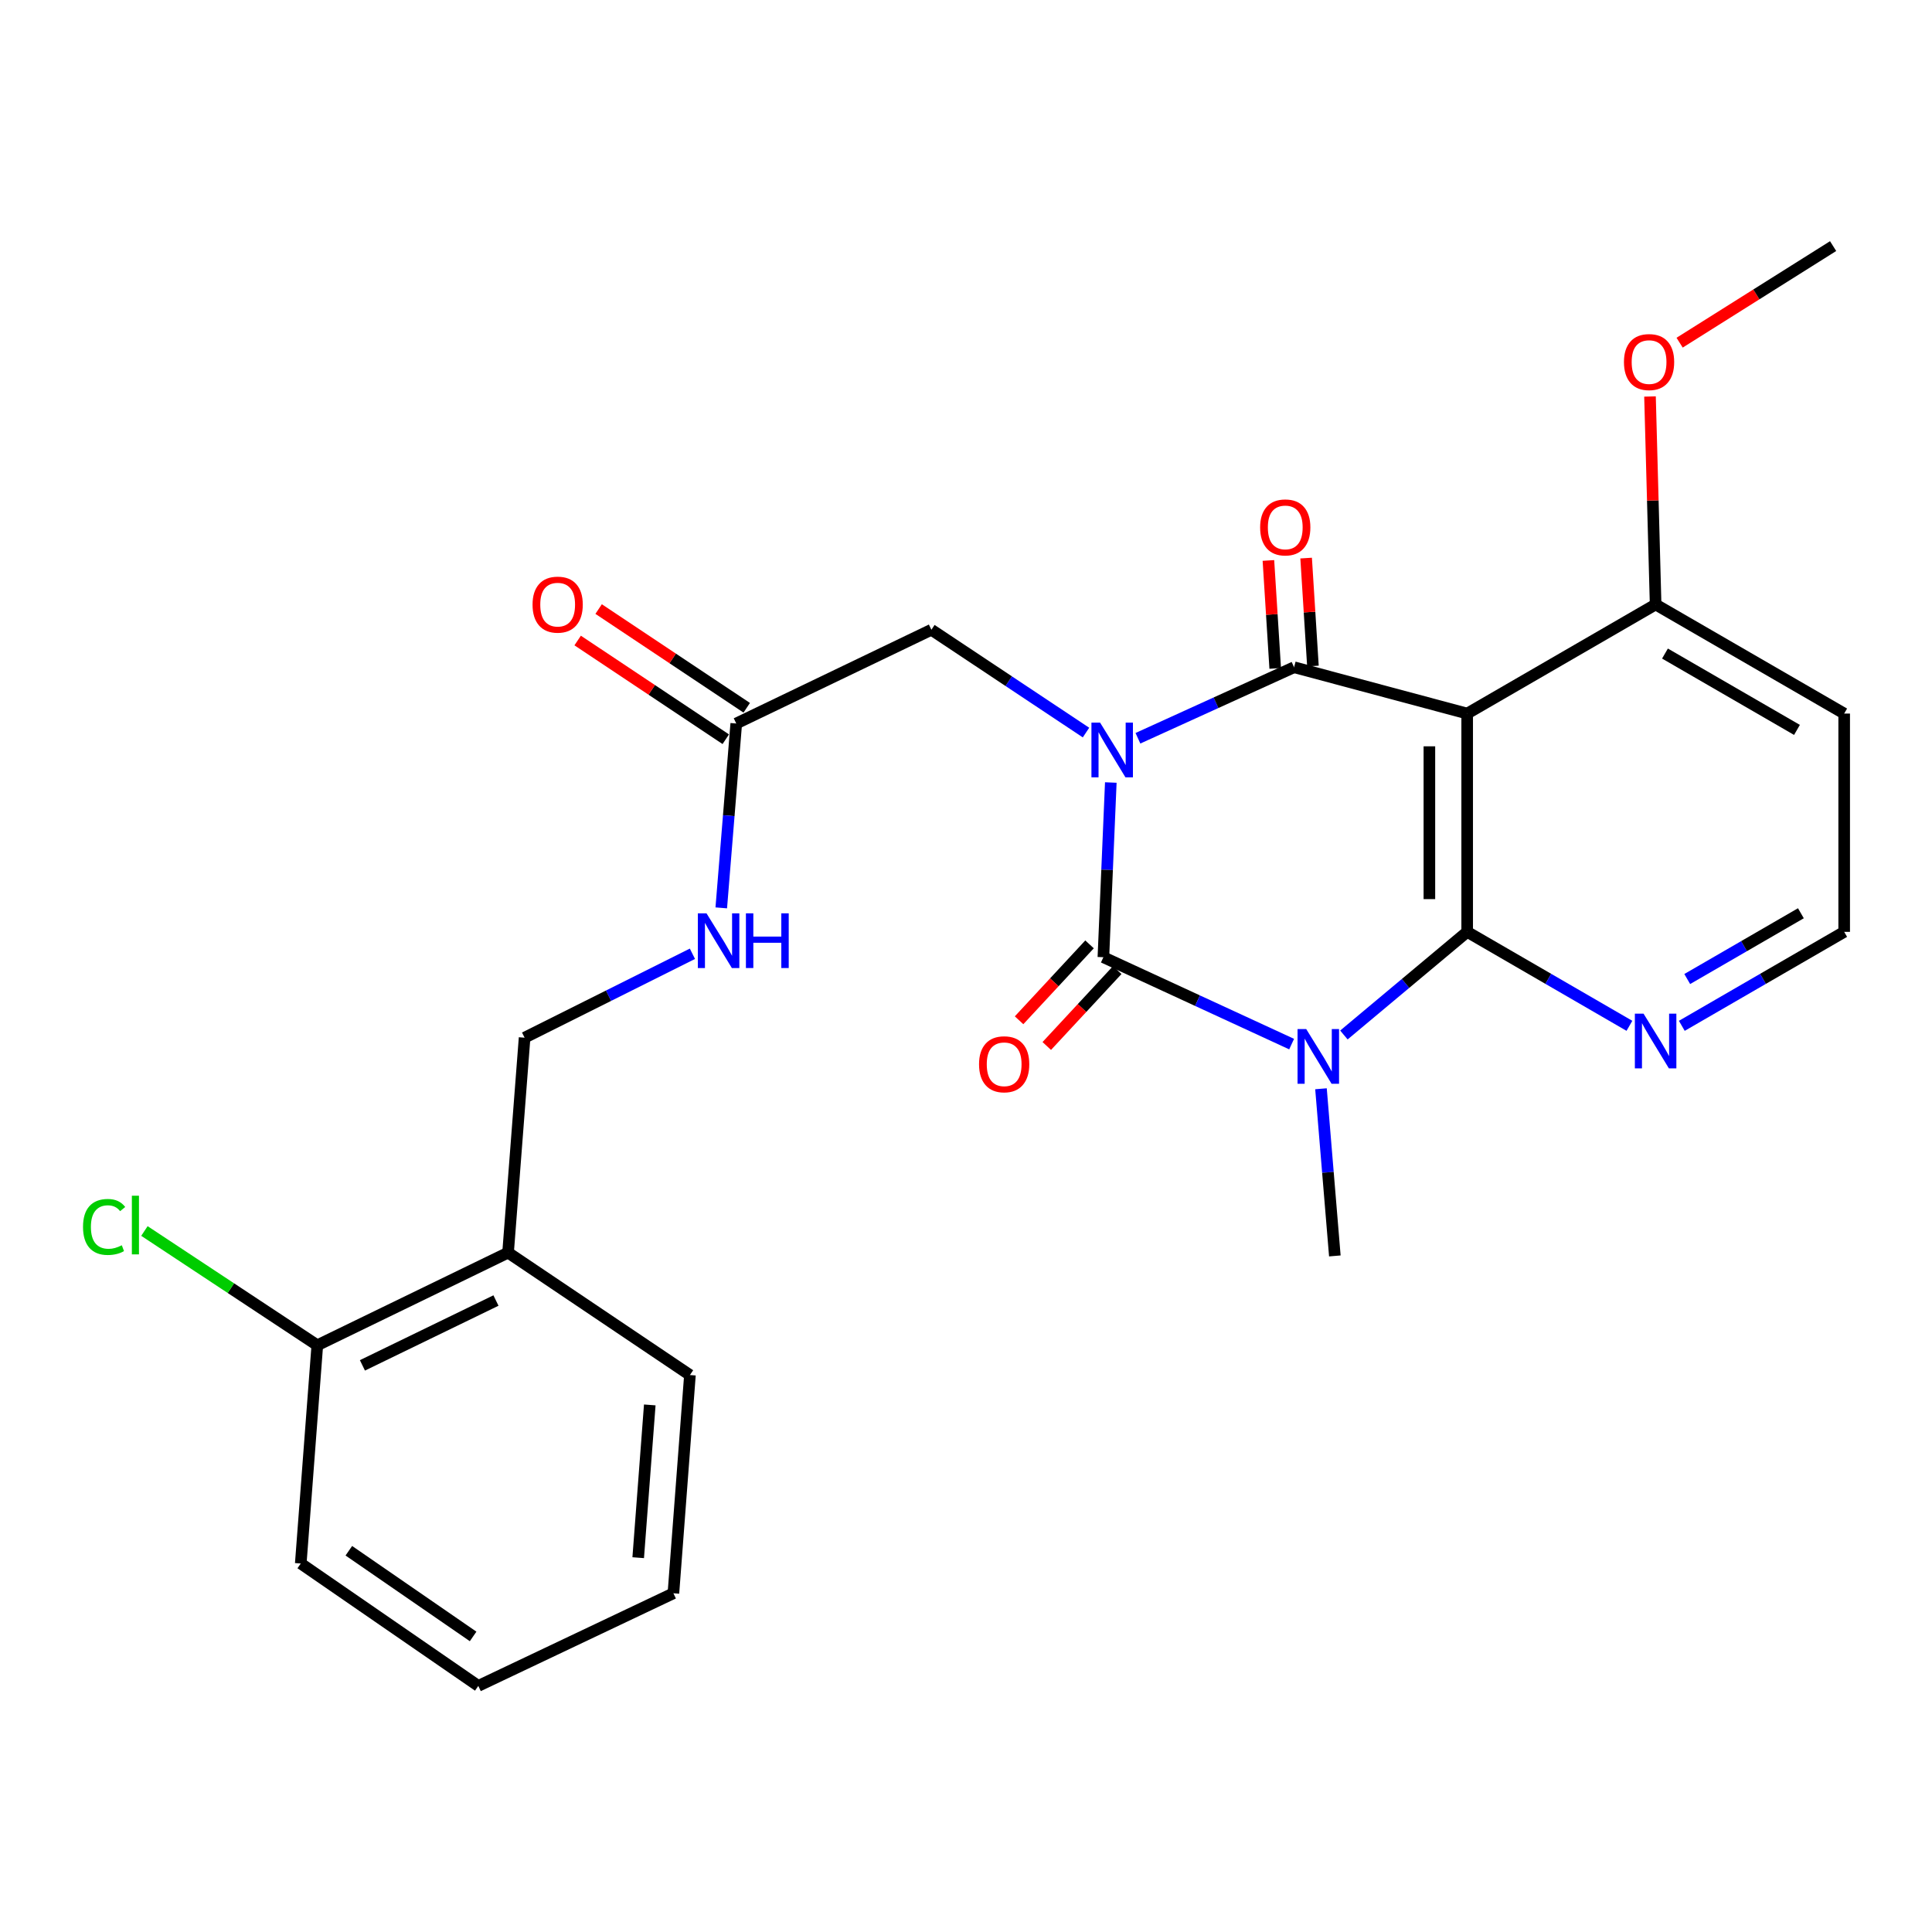<?xml version='1.0' encoding='iso-8859-1'?>
<svg version='1.1' baseProfile='full'
              xmlns='http://www.w3.org/2000/svg'
                      xmlns:rdkit='http://www.rdkit.org/xml'
                      xmlns:xlink='http://www.w3.org/1999/xlink'
                  xml:space='preserve'
width='1000px' height='1000px' viewBox='0 0 1000 1000'>
<!-- END OF HEADER -->
<rect style='opacity:1.0;fill:#FFFFFF;stroke:none' width='1000' height='1000' x='0' y='0'> </rect>
<path class='bond-0' d='M 574.95,405.03 L 573.03,450.243' style='fill:none;fill-rule:evenodd;stroke:#0000FF;stroke-width:6px;stroke-linecap:butt;stroke-linejoin:miter;stroke-opacity:1' />
<path class='bond-0' d='M 573.03,450.243 L 571.111,495.457' style='fill:none;fill-rule:evenodd;stroke:#000000;stroke-width:6px;stroke-linecap:butt;stroke-linejoin:miter;stroke-opacity:1' />
<path class='bond-2' d='M 588.99,382.123 L 629.399,363.74' style='fill:none;fill-rule:evenodd;stroke:#0000FF;stroke-width:6px;stroke-linecap:butt;stroke-linejoin:miter;stroke-opacity:1' />
<path class='bond-2' d='M 629.399,363.74 L 669.809,345.357' style='fill:none;fill-rule:evenodd;stroke:#000000;stroke-width:6px;stroke-linecap:butt;stroke-linejoin:miter;stroke-opacity:1' />
<path class='bond-5' d='M 562.115,379.175 L 522.1,352.567' style='fill:none;fill-rule:evenodd;stroke:#0000FF;stroke-width:6px;stroke-linecap:butt;stroke-linejoin:miter;stroke-opacity:1' />
<path class='bond-5' d='M 522.1,352.567 L 482.085,325.959' style='fill:none;fill-rule:evenodd;stroke:#000000;stroke-width:6px;stroke-linecap:butt;stroke-linejoin:miter;stroke-opacity:1' />
<path class='bond-1' d='M 571.111,495.457 L 619.829,517.941' style='fill:none;fill-rule:evenodd;stroke:#000000;stroke-width:6px;stroke-linecap:butt;stroke-linejoin:miter;stroke-opacity:1' />
<path class='bond-1' d='M 619.829,517.941 L 668.547,540.425' style='fill:none;fill-rule:evenodd;stroke:#0000FF;stroke-width:6px;stroke-linecap:butt;stroke-linejoin:miter;stroke-opacity:1' />
<path class='bond-8' d='M 563.943,488.803 L 545.707,508.448' style='fill:none;fill-rule:evenodd;stroke:#000000;stroke-width:6px;stroke-linecap:butt;stroke-linejoin:miter;stroke-opacity:1' />
<path class='bond-8' d='M 545.707,508.448 L 527.471,528.092' style='fill:none;fill-rule:evenodd;stroke:#FF0000;stroke-width:6px;stroke-linecap:butt;stroke-linejoin:miter;stroke-opacity:1' />
<path class='bond-8' d='M 578.279,502.112 L 560.043,521.756' style='fill:none;fill-rule:evenodd;stroke:#000000;stroke-width:6px;stroke-linecap:butt;stroke-linejoin:miter;stroke-opacity:1' />
<path class='bond-8' d='M 560.043,521.756 L 541.807,541.401' style='fill:none;fill-rule:evenodd;stroke:#FF0000;stroke-width:6px;stroke-linecap:butt;stroke-linejoin:miter;stroke-opacity:1' />
<path class='bond-16' d='M 683.739,563.546 L 687.326,606.807' style='fill:none;fill-rule:evenodd;stroke:#0000FF;stroke-width:6px;stroke-linecap:butt;stroke-linejoin:miter;stroke-opacity:1' />
<path class='bond-16' d='M 687.326,606.807 L 690.913,650.068' style='fill:none;fill-rule:evenodd;stroke:#000000;stroke-width:6px;stroke-linecap:butt;stroke-linejoin:miter;stroke-opacity:1' />
<path class='bond-26' d='M 695.601,535.709 L 727.506,509.019' style='fill:none;fill-rule:evenodd;stroke:#0000FF;stroke-width:6px;stroke-linecap:butt;stroke-linejoin:miter;stroke-opacity:1' />
<path class='bond-26' d='M 727.506,509.019 L 759.41,482.33' style='fill:none;fill-rule:evenodd;stroke:#000000;stroke-width:6px;stroke-linecap:butt;stroke-linejoin:miter;stroke-opacity:1' />
<path class='bond-4' d='M 669.809,345.357 L 759.41,369.341' style='fill:none;fill-rule:evenodd;stroke:#000000;stroke-width:6px;stroke-linecap:butt;stroke-linejoin:miter;stroke-opacity:1' />
<path class='bond-10' d='M 679.57,344.742 L 677.81,316.803' style='fill:none;fill-rule:evenodd;stroke:#000000;stroke-width:6px;stroke-linecap:butt;stroke-linejoin:miter;stroke-opacity:1' />
<path class='bond-10' d='M 677.81,316.803 L 676.05,288.864' style='fill:none;fill-rule:evenodd;stroke:#FF0000;stroke-width:6px;stroke-linecap:butt;stroke-linejoin:miter;stroke-opacity:1' />
<path class='bond-10' d='M 660.047,345.972 L 658.287,318.033' style='fill:none;fill-rule:evenodd;stroke:#000000;stroke-width:6px;stroke-linecap:butt;stroke-linejoin:miter;stroke-opacity:1' />
<path class='bond-10' d='M 658.287,318.033 L 656.527,290.094' style='fill:none;fill-rule:evenodd;stroke:#FF0000;stroke-width:6px;stroke-linecap:butt;stroke-linejoin:miter;stroke-opacity:1' />
<path class='bond-3' d='M 759.41,482.33 L 759.41,369.341' style='fill:none;fill-rule:evenodd;stroke:#000000;stroke-width:6px;stroke-linecap:butt;stroke-linejoin:miter;stroke-opacity:1' />
<path class='bond-3' d='M 739.849,465.381 L 739.849,386.29' style='fill:none;fill-rule:evenodd;stroke:#000000;stroke-width:6px;stroke-linecap:butt;stroke-linejoin:miter;stroke-opacity:1' />
<path class='bond-6' d='M 759.41,482.33 L 801.399,506.648' style='fill:none;fill-rule:evenodd;stroke:#000000;stroke-width:6px;stroke-linecap:butt;stroke-linejoin:miter;stroke-opacity:1' />
<path class='bond-6' d='M 801.399,506.648 L 843.388,530.966' style='fill:none;fill-rule:evenodd;stroke:#0000FF;stroke-width:6px;stroke-linecap:butt;stroke-linejoin:miter;stroke-opacity:1' />
<path class='bond-9' d='M 759.41,369.341 L 856.945,312.874' style='fill:none;fill-rule:evenodd;stroke:#000000;stroke-width:6px;stroke-linecap:butt;stroke-linejoin:miter;stroke-opacity:1' />
<path class='bond-7' d='M 482.085,325.959 L 381.084,374.482' style='fill:none;fill-rule:evenodd;stroke:#000000;stroke-width:6px;stroke-linecap:butt;stroke-linejoin:miter;stroke-opacity:1' />
<path class='bond-27' d='M 870.505,530.971 L 912.525,506.65' style='fill:none;fill-rule:evenodd;stroke:#0000FF;stroke-width:6px;stroke-linecap:butt;stroke-linejoin:miter;stroke-opacity:1' />
<path class='bond-27' d='M 912.525,506.65 L 954.545,482.33' style='fill:none;fill-rule:evenodd;stroke:#000000;stroke-width:6px;stroke-linecap:butt;stroke-linejoin:miter;stroke-opacity:1' />
<path class='bond-27' d='M 873.312,506.744 L 902.726,489.72' style='fill:none;fill-rule:evenodd;stroke:#0000FF;stroke-width:6px;stroke-linecap:butt;stroke-linejoin:miter;stroke-opacity:1' />
<path class='bond-27' d='M 902.726,489.72 L 932.141,472.696' style='fill:none;fill-rule:evenodd;stroke:#000000;stroke-width:6px;stroke-linecap:butt;stroke-linejoin:miter;stroke-opacity:1' />
<path class='bond-12' d='M 381.084,374.482 L 377.204,422.198' style='fill:none;fill-rule:evenodd;stroke:#000000;stroke-width:6px;stroke-linecap:butt;stroke-linejoin:miter;stroke-opacity:1' />
<path class='bond-12' d='M 377.204,422.198 L 373.325,469.914' style='fill:none;fill-rule:evenodd;stroke:#0000FF;stroke-width:6px;stroke-linecap:butt;stroke-linejoin:miter;stroke-opacity:1' />
<path class='bond-15' d='M 386.508,366.343 L 348.178,340.797' style='fill:none;fill-rule:evenodd;stroke:#000000;stroke-width:6px;stroke-linecap:butt;stroke-linejoin:miter;stroke-opacity:1' />
<path class='bond-15' d='M 348.178,340.797 L 309.847,315.251' style='fill:none;fill-rule:evenodd;stroke:#FF0000;stroke-width:6px;stroke-linecap:butt;stroke-linejoin:miter;stroke-opacity:1' />
<path class='bond-15' d='M 375.66,382.62 L 337.329,357.074' style='fill:none;fill-rule:evenodd;stroke:#000000;stroke-width:6px;stroke-linecap:butt;stroke-linejoin:miter;stroke-opacity:1' />
<path class='bond-15' d='M 337.329,357.074 L 298.999,331.528' style='fill:none;fill-rule:evenodd;stroke:#FF0000;stroke-width:6px;stroke-linecap:butt;stroke-linejoin:miter;stroke-opacity:1' />
<path class='bond-18' d='M 856.945,312.874 L 954.545,369.341' style='fill:none;fill-rule:evenodd;stroke:#000000;stroke-width:6px;stroke-linecap:butt;stroke-linejoin:miter;stroke-opacity:1' />
<path class='bond-18' d='M 861.789,338.276 L 930.109,377.803' style='fill:none;fill-rule:evenodd;stroke:#000000;stroke-width:6px;stroke-linecap:butt;stroke-linejoin:miter;stroke-opacity:1' />
<path class='bond-20' d='M 856.945,312.874 L 855.492,259.049' style='fill:none;fill-rule:evenodd;stroke:#000000;stroke-width:6px;stroke-linecap:butt;stroke-linejoin:miter;stroke-opacity:1' />
<path class='bond-20' d='M 855.492,259.049 L 854.038,205.223' style='fill:none;fill-rule:evenodd;stroke:#FF0000;stroke-width:6px;stroke-linecap:butt;stroke-linejoin:miter;stroke-opacity:1' />
<path class='bond-11' d='M 262.977,648.362 L 271.53,537.101' style='fill:none;fill-rule:evenodd;stroke:#000000;stroke-width:6px;stroke-linecap:butt;stroke-linejoin:miter;stroke-opacity:1' />
<path class='bond-14' d='M 262.977,648.362 L 164.236,696.309' style='fill:none;fill-rule:evenodd;stroke:#000000;stroke-width:6px;stroke-linecap:butt;stroke-linejoin:miter;stroke-opacity:1' />
<path class='bond-14' d='M 256.71,673.15 L 187.591,706.713' style='fill:none;fill-rule:evenodd;stroke:#000000;stroke-width:6px;stroke-linecap:butt;stroke-linejoin:miter;stroke-opacity:1' />
<path class='bond-21' d='M 262.977,648.362 L 357.11,711.719' style='fill:none;fill-rule:evenodd;stroke:#000000;stroke-width:6px;stroke-linecap:butt;stroke-linejoin:miter;stroke-opacity:1' />
<path class='bond-13' d='M 358.398,493.667 L 314.964,515.384' style='fill:none;fill-rule:evenodd;stroke:#0000FF;stroke-width:6px;stroke-linecap:butt;stroke-linejoin:miter;stroke-opacity:1' />
<path class='bond-13' d='M 314.964,515.384 L 271.53,537.101' style='fill:none;fill-rule:evenodd;stroke:#000000;stroke-width:6px;stroke-linecap:butt;stroke-linejoin:miter;stroke-opacity:1' />
<path class='bond-19' d='M 164.236,696.309 L 119.494,666.736' style='fill:none;fill-rule:evenodd;stroke:#000000;stroke-width:6px;stroke-linecap:butt;stroke-linejoin:miter;stroke-opacity:1' />
<path class='bond-19' d='M 119.494,666.736 L 74.753,637.163' style='fill:none;fill-rule:evenodd;stroke:#00CC00;stroke-width:6px;stroke-linecap:butt;stroke-linejoin:miter;stroke-opacity:1' />
<path class='bond-22' d='M 164.236,696.309 L 155.672,809.264' style='fill:none;fill-rule:evenodd;stroke:#000000;stroke-width:6px;stroke-linecap:butt;stroke-linejoin:miter;stroke-opacity:1' />
<path class='bond-17' d='M 954.545,482.33 L 954.545,369.341' style='fill:none;fill-rule:evenodd;stroke:#000000;stroke-width:6px;stroke-linecap:butt;stroke-linejoin:miter;stroke-opacity:1' />
<path class='bond-23' d='M 869.369,177.372 L 909.093,152.376' style='fill:none;fill-rule:evenodd;stroke:#FF0000;stroke-width:6px;stroke-linecap:butt;stroke-linejoin:miter;stroke-opacity:1' />
<path class='bond-23' d='M 909.093,152.376 L 948.818,127.379' style='fill:none;fill-rule:evenodd;stroke:#000000;stroke-width:6px;stroke-linecap:butt;stroke-linejoin:miter;stroke-opacity:1' />
<path class='bond-24' d='M 357.11,711.719 L 348.558,824.674' style='fill:none;fill-rule:evenodd;stroke:#000000;stroke-width:6px;stroke-linecap:butt;stroke-linejoin:miter;stroke-opacity:1' />
<path class='bond-24' d='M 336.322,727.185 L 330.335,806.254' style='fill:none;fill-rule:evenodd;stroke:#000000;stroke-width:6px;stroke-linecap:butt;stroke-linejoin:miter;stroke-opacity:1' />
<path class='bond-28' d='M 155.672,809.264 L 247.567,872.621' style='fill:none;fill-rule:evenodd;stroke:#000000;stroke-width:6px;stroke-linecap:butt;stroke-linejoin:miter;stroke-opacity:1' />
<path class='bond-28' d='M 180.56,802.663 L 244.886,847.013' style='fill:none;fill-rule:evenodd;stroke:#000000;stroke-width:6px;stroke-linecap:butt;stroke-linejoin:miter;stroke-opacity:1' />
<path class='bond-25' d='M 348.558,824.674 L 247.567,872.621' style='fill:none;fill-rule:evenodd;stroke:#000000;stroke-width:6px;stroke-linecap:butt;stroke-linejoin:miter;stroke-opacity:1' />
<path  class='atom-0' d='M 569.405 374.025
L 578.685 389.025
Q 579.605 390.505, 581.085 393.185
Q 582.565 395.865, 582.645 396.025
L 582.645 374.025
L 586.405 374.025
L 586.405 402.345
L 582.525 402.345
L 572.565 385.945
Q 571.405 384.025, 570.165 381.825
Q 568.965 379.625, 568.605 378.945
L 568.605 402.345
L 564.925 402.345
L 564.925 374.025
L 569.405 374.025
' fill='#0000FF'/>
<path  class='atom-2' d='M 676.09 532.635
L 685.37 547.635
Q 686.29 549.115, 687.77 551.795
Q 689.25 554.475, 689.33 554.635
L 689.33 532.635
L 693.09 532.635
L 693.09 560.955
L 689.21 560.955
L 679.25 544.555
Q 678.09 542.635, 676.85 540.435
Q 675.65 538.235, 675.29 537.555
L 675.29 560.955
L 671.61 560.955
L 671.61 532.635
L 676.09 532.635
' fill='#0000FF'/>
<path  class='atom-7' d='M 850.685 524.658
L 859.965 539.658
Q 860.885 541.138, 862.365 543.818
Q 863.845 546.498, 863.925 546.658
L 863.925 524.658
L 867.685 524.658
L 867.685 552.978
L 863.805 552.978
L 853.845 536.578
Q 852.685 534.658, 851.445 532.458
Q 850.245 530.258, 849.885 529.578
L 849.885 552.978
L 846.205 552.978
L 846.205 524.658
L 850.685 524.658
' fill='#0000FF'/>
<path  class='atom-9' d='M 506.752 550.863
Q 506.752 544.063, 510.112 540.263
Q 513.472 536.463, 519.752 536.463
Q 526.032 536.463, 529.392 540.263
Q 532.752 544.063, 532.752 550.863
Q 532.752 557.743, 529.352 561.663
Q 525.952 565.543, 519.752 565.543
Q 513.512 565.543, 510.112 561.663
Q 506.752 557.783, 506.752 550.863
M 519.752 562.343
Q 524.072 562.343, 526.392 559.463
Q 528.752 556.543, 528.752 550.863
Q 528.752 545.303, 526.392 542.503
Q 524.072 539.663, 519.752 539.663
Q 515.432 539.663, 513.072 542.463
Q 510.752 545.263, 510.752 550.863
Q 510.752 556.583, 513.072 559.463
Q 515.432 562.343, 519.752 562.343
' fill='#FF0000'/>
<path  class='atom-11' d='M 652.244 272.984
Q 652.244 266.184, 655.604 262.384
Q 658.964 258.584, 665.244 258.584
Q 671.524 258.584, 674.884 262.384
Q 678.244 266.184, 678.244 272.984
Q 678.244 279.864, 674.844 283.784
Q 671.444 287.664, 665.244 287.664
Q 659.004 287.664, 655.604 283.784
Q 652.244 279.904, 652.244 272.984
M 665.244 284.464
Q 669.564 284.464, 671.884 281.584
Q 674.244 278.664, 674.244 272.984
Q 674.244 267.424, 671.884 264.624
Q 669.564 261.784, 665.244 261.784
Q 660.924 261.784, 658.564 264.584
Q 656.244 267.384, 656.244 272.984
Q 656.244 278.704, 658.564 281.584
Q 660.924 284.464, 665.244 284.464
' fill='#FF0000'/>
<path  class='atom-13' d='M 365.684 472.734
L 374.964 487.734
Q 375.884 489.214, 377.364 491.894
Q 378.844 494.574, 378.924 494.734
L 378.924 472.734
L 382.684 472.734
L 382.684 501.054
L 378.804 501.054
L 368.844 484.654
Q 367.684 482.734, 366.444 480.534
Q 365.244 478.334, 364.884 477.654
L 364.884 501.054
L 361.204 501.054
L 361.204 472.734
L 365.684 472.734
' fill='#0000FF'/>
<path  class='atom-13' d='M 386.084 472.734
L 389.924 472.734
L 389.924 484.774
L 404.404 484.774
L 404.404 472.734
L 408.244 472.734
L 408.244 501.054
L 404.404 501.054
L 404.404 487.974
L 389.924 487.974
L 389.924 501.054
L 386.084 501.054
L 386.084 472.734
' fill='#0000FF'/>
<path  class='atom-16' d='M 275.646 312.954
Q 275.646 306.154, 279.006 302.354
Q 282.366 298.554, 288.646 298.554
Q 294.926 298.554, 298.286 302.354
Q 301.646 306.154, 301.646 312.954
Q 301.646 319.834, 298.246 323.754
Q 294.846 327.634, 288.646 327.634
Q 282.406 327.634, 279.006 323.754
Q 275.646 319.874, 275.646 312.954
M 288.646 324.434
Q 292.966 324.434, 295.286 321.554
Q 297.646 318.634, 297.646 312.954
Q 297.646 307.394, 295.286 304.594
Q 292.966 301.754, 288.646 301.754
Q 284.326 301.754, 281.966 304.554
Q 279.646 307.354, 279.646 312.954
Q 279.646 318.674, 281.966 321.554
Q 284.326 324.434, 288.646 324.434
' fill='#FF0000'/>
<path  class='atom-20' d='M 42.971 635.062
Q 42.971 628.022, 46.251 624.342
Q 49.571 620.622, 55.851 620.622
Q 61.691 620.622, 64.811 624.742
L 62.171 626.902
Q 59.891 623.902, 55.851 623.902
Q 51.571 623.902, 49.291 626.782
Q 47.051 629.622, 47.051 635.062
Q 47.051 640.662, 49.371 643.542
Q 51.731 646.422, 56.291 646.422
Q 59.411 646.422, 63.051 644.542
L 64.171 647.542
Q 62.691 648.502, 60.451 649.062
Q 58.211 649.622, 55.731 649.622
Q 49.571 649.622, 46.251 645.862
Q 42.971 642.102, 42.971 635.062
' fill='#00CC00'/>
<path  class='atom-20' d='M 68.251 618.902
L 71.931 618.902
L 71.931 649.262
L 68.251 649.262
L 68.251 618.902
' fill='#00CC00'/>
<path  class='atom-21' d='M 840.555 187.403
Q 840.555 180.603, 843.915 176.803
Q 847.275 173.003, 853.555 173.003
Q 859.835 173.003, 863.195 176.803
Q 866.555 180.603, 866.555 187.403
Q 866.555 194.283, 863.155 198.203
Q 859.755 202.083, 853.555 202.083
Q 847.315 202.083, 843.915 198.203
Q 840.555 194.323, 840.555 187.403
M 853.555 198.883
Q 857.875 198.883, 860.195 196.003
Q 862.555 193.083, 862.555 187.403
Q 862.555 181.843, 860.195 179.043
Q 857.875 176.203, 853.555 176.203
Q 849.235 176.203, 846.875 179.003
Q 844.555 181.803, 844.555 187.403
Q 844.555 193.123, 846.875 196.003
Q 849.235 198.883, 853.555 198.883
' fill='#FF0000'/>
</svg>
